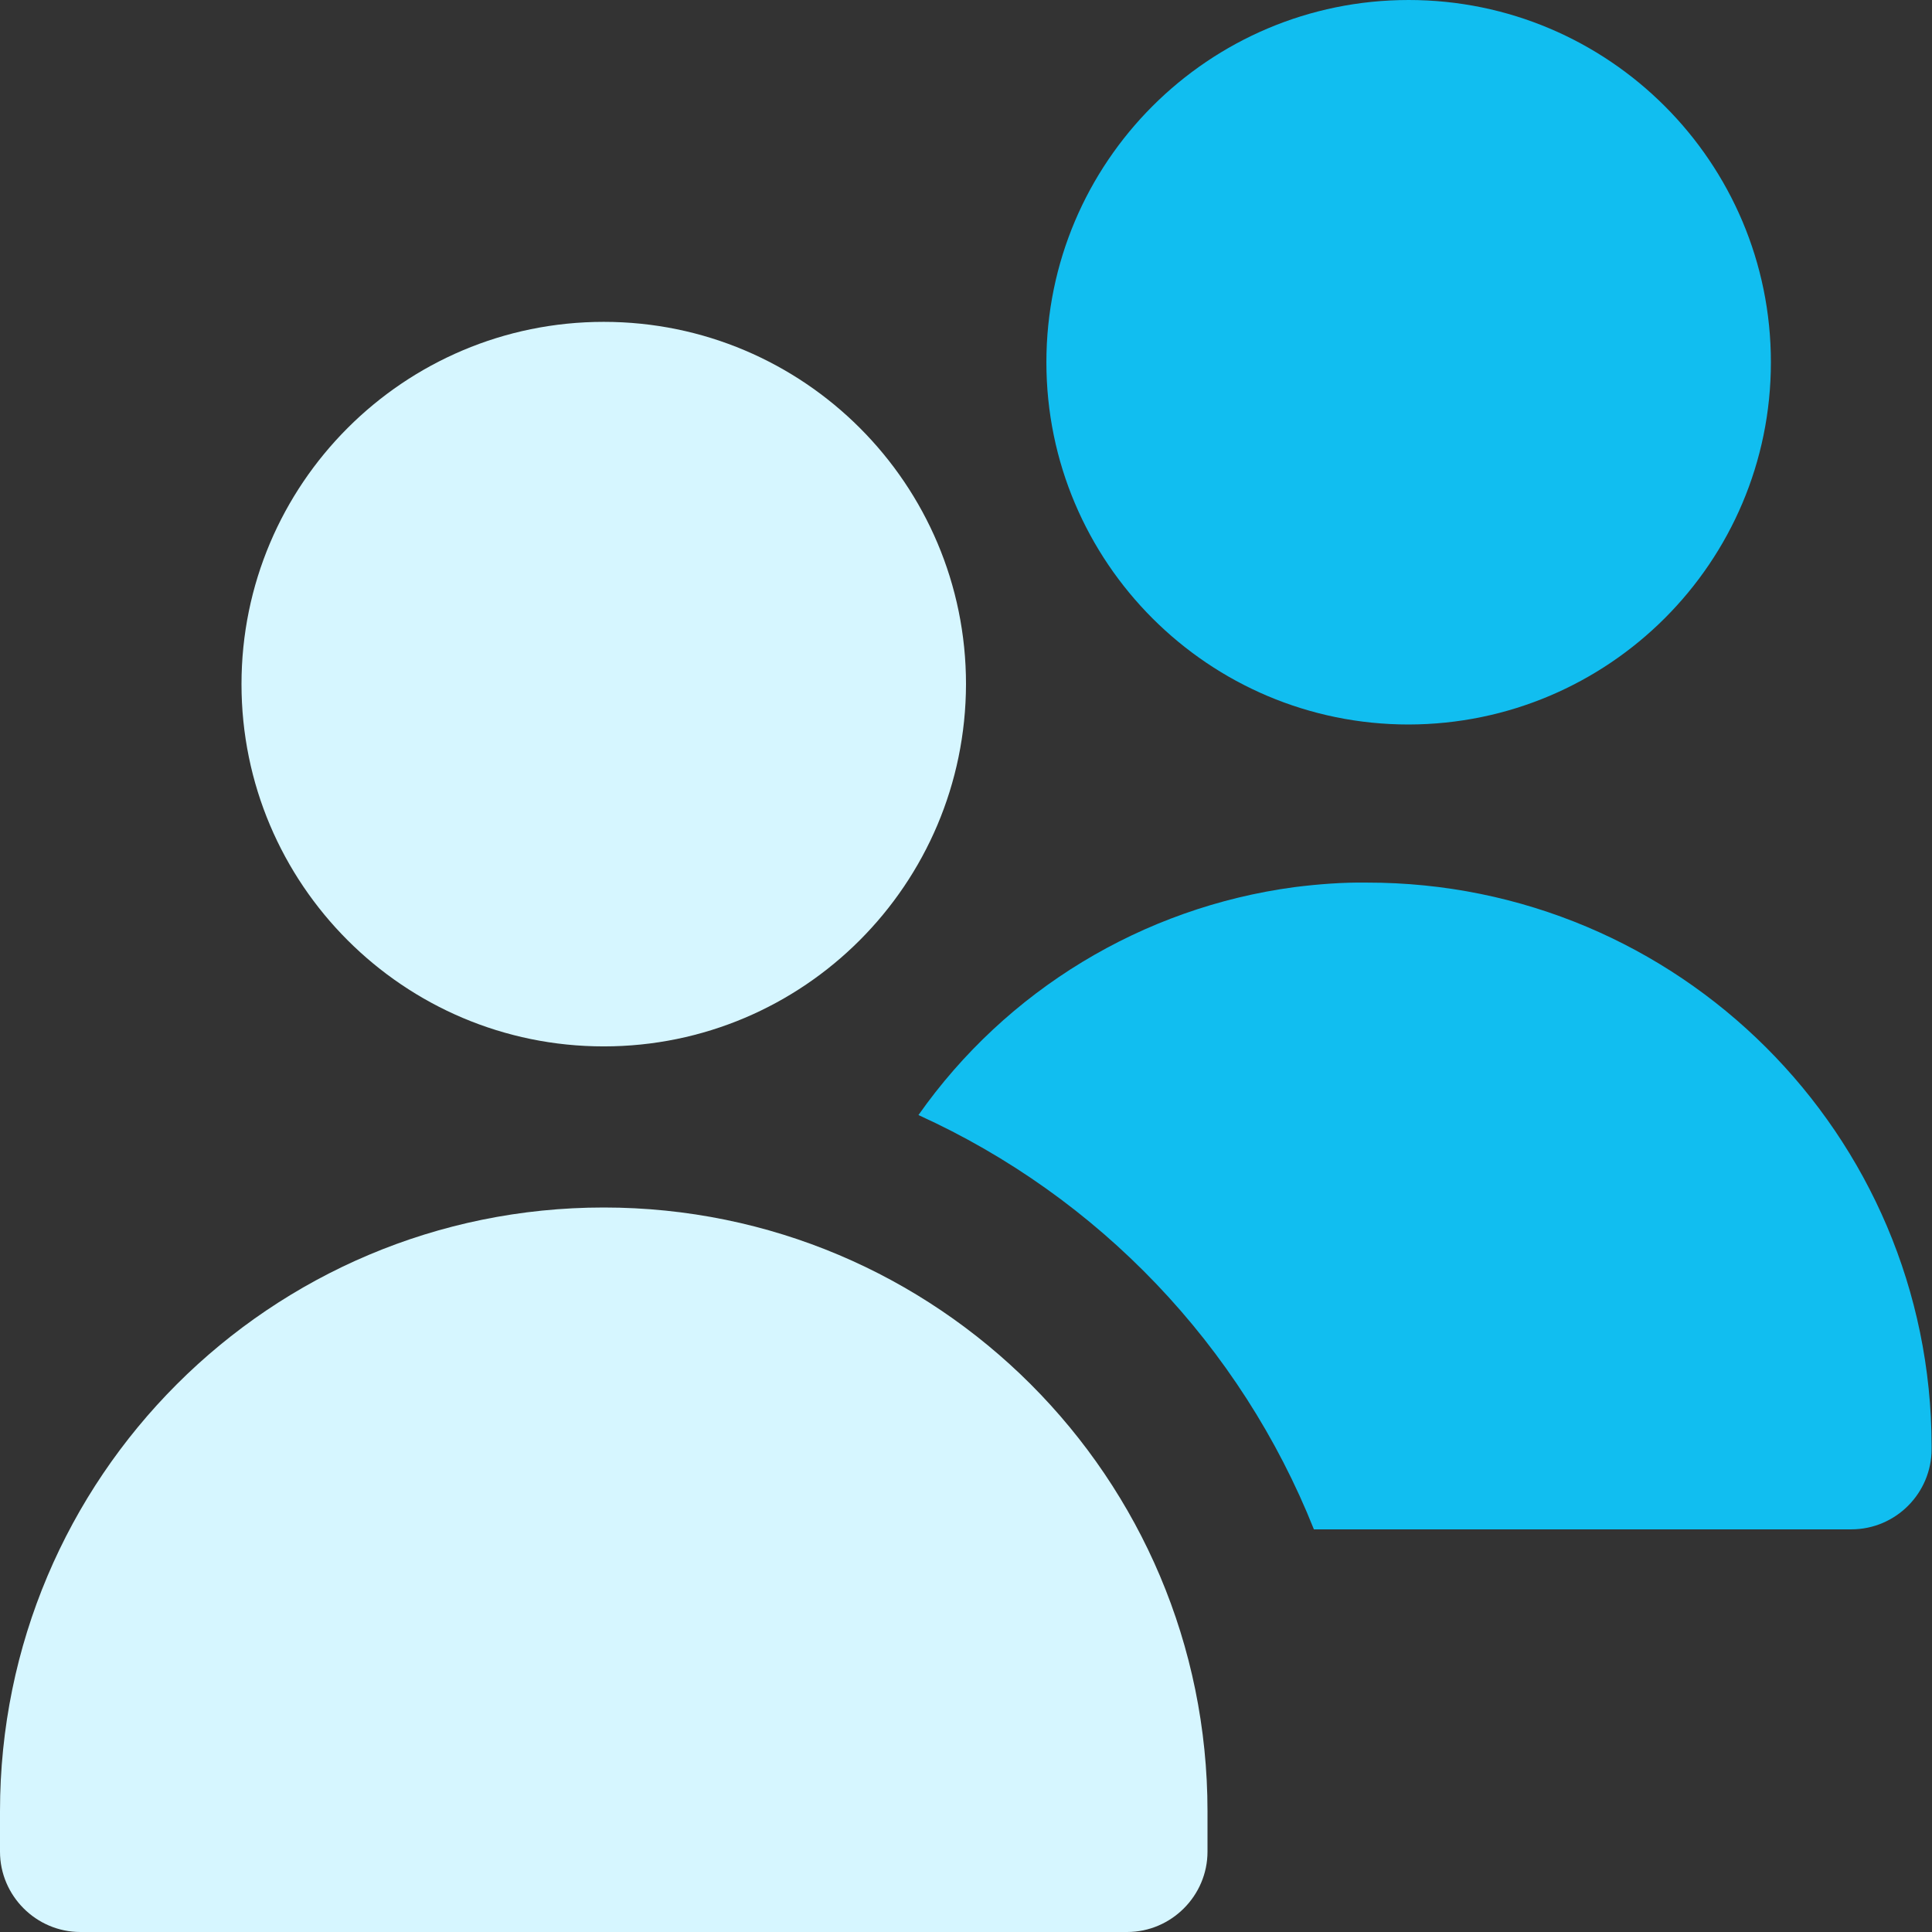 <svg width="54" height="54" viewBox="0 0 54 54" fill="none" xmlns="http://www.w3.org/2000/svg">
<rect x="0" y="0" width="54" height="54" fill="#333333" stroke="none"/>
<g clip-path="url(#clip0_582_742)">
<path d="M16.875 29.247C11.285 29.247 6.75 24.711 6.75 19.122C6.75 13.532 11.285 8.996 16.875 8.996C22.465 8.996 27 13.532 27 19.122C26.989 24.711 22.465 29.247 16.875 29.247ZM31.503 54H2.246C1.012 54 0 52.987 0 51.754V50.625C0 41.301 7.552 33.75 16.875 33.75C26.198 33.75 33.75 41.301 33.75 50.625V51.754C33.75 52.987 32.737 54 31.503 54Z" fill="#D6F6FF"/>
<path d="M39.372 20.25C33.782 20.25 29.247 15.715 29.247 10.125C29.247 4.535 33.782 0 39.372 0C44.961 0 49.497 4.535 49.497 10.125C49.497 15.715 44.961 20.239 39.372 20.25Z" fill="#11BEF0"/>
<path d="M36.176 24.796C31.936 25.365 28.128 27.675 25.671 31.166C30.712 33.455 34.678 37.61 36.724 42.746H51.743C52.987 42.746 53.989 41.734 53.989 40.5V40.416C53.979 31.704 46.912 24.659 38.201 24.669C37.536 24.659 36.851 24.711 36.176 24.796Z" fill="#11BEF0"/>
</g>
<defs>
<clipPath id="clip0_582_742">
<rect width="54" height="54" fill="white"/>
</clipPath>
</defs>
</svg>

